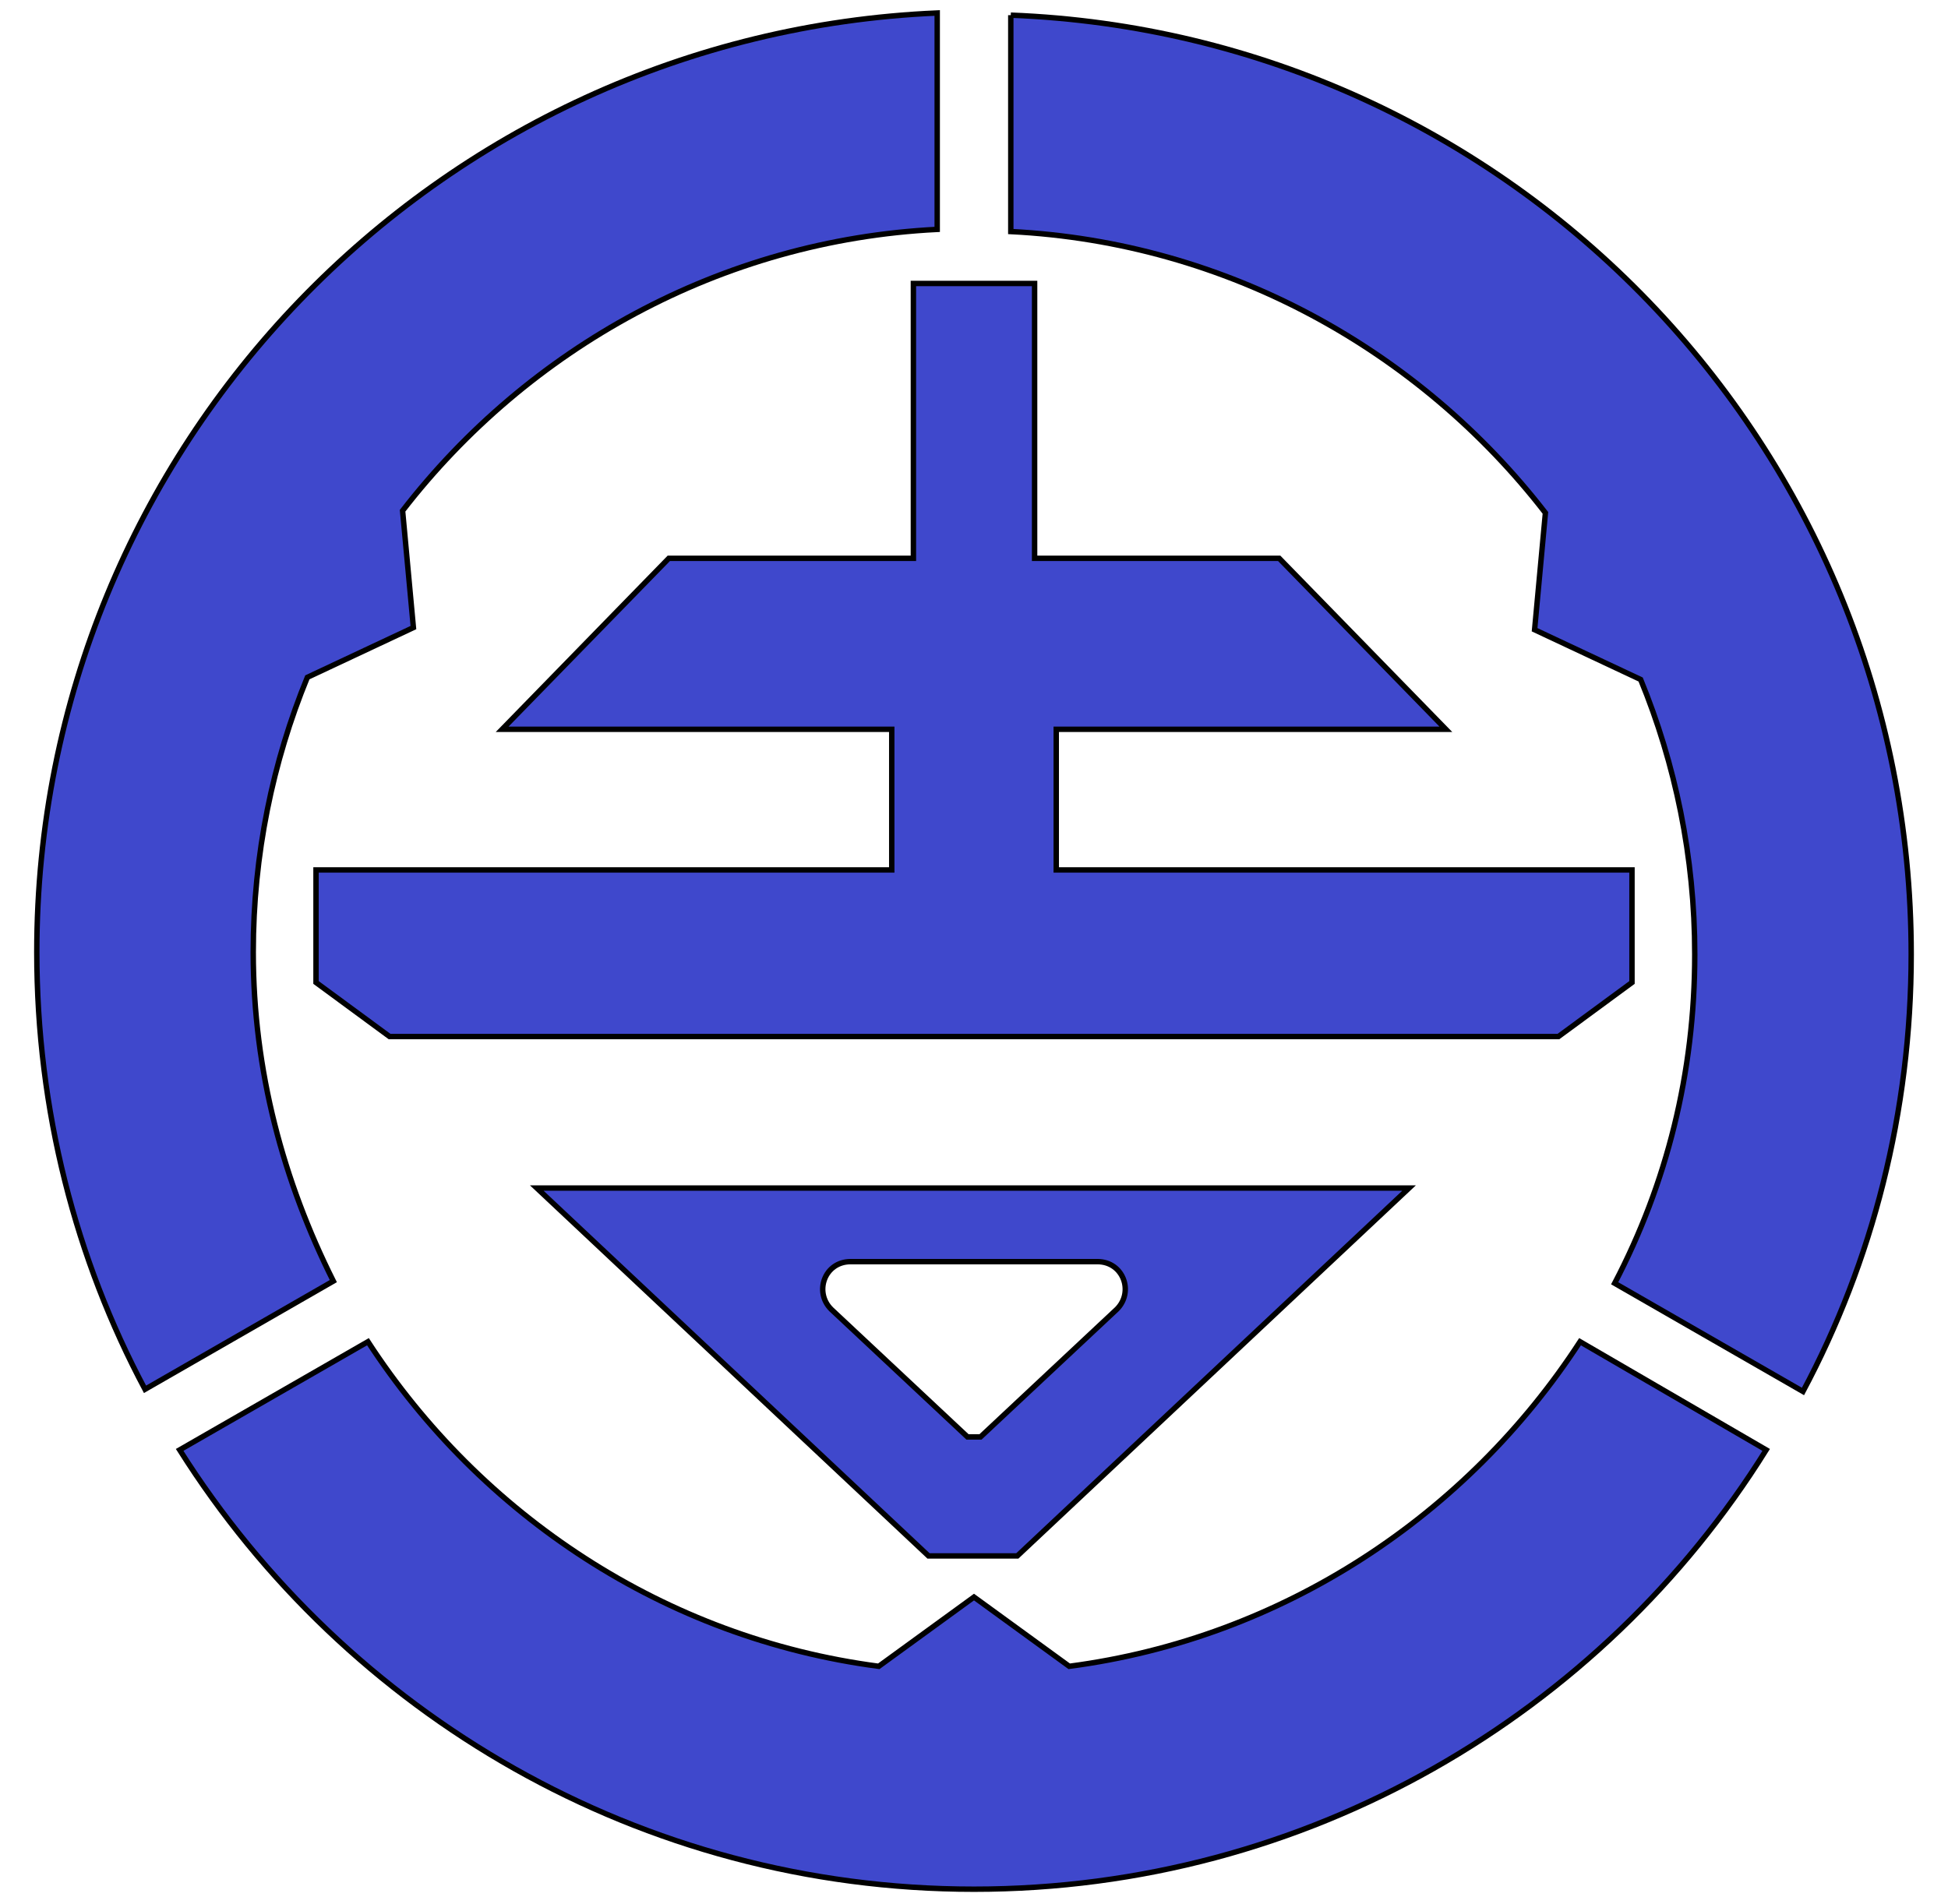 <?xml version="1.0" encoding="UTF-8"?>
<svg enable-background="new 0 0 90 88" version="1.1" viewBox="0 0 90 88" xml:space="preserve" xmlns="http://www.w3.org/2000/svg">
<style type="text/css">
	.st0{fill:#3F48CC;stroke:#000000;stroke-width:0.25;stroke-miterlimit:10;}
</style>

	<path class="st0" d="M73,62C67.8,70,59.3,75.7,49.4,77L45,73.8L40.6,77C30.7,75.7,22.2,70,17,62l-8.7,5C16,79.2,29.6,87.3,45,87.3   S74,79.2,81.6,67L73,62z"/>
	<path class="st0" d="m1.7 44c0 7.3 1.8 14.2 5 20.2l8.7-5c-2.3-4.6-3.7-9.7-3.7-15.2 0-4.5 0.9-8.8 2.5-12.7l4.9-2.3-0.5-5.4c5.8-7.5 14.7-12.5 24.7-13v-10c-23.1 1-41.6 20-41.6 43.4z"/>
	<path class="st0" d="m46.7 0.7v10c10 0.5 18.9 5.5 24.7 13l-0.5 5.4 4.9 2.3c1.6 3.9 2.5 8.2 2.5 12.7 0 5.5-1.3 10.6-3.7 15.2l8.7 5c3.2-6 5-12.9 5-20.2 0-23.5-18.5-42.5-41.6-43.4z"/>
	<path class="st0" d="m24.8 54.9 18.1 17h4.1l18.1-17h-40.3zm20.5 11.5h-0.6l-6.3-5.9c-0.8-0.8-0.3-2.2 0.9-2.2h11.4c1.2 0 1.7 1.4 0.9 2.2l-6.3 5.9z"/>
	<polygon class="st0" points="48.8 40.2 48.8 33.7 66.8 33.7 59.1 25.8 47.8 25.8 47.8 13.1 42.2 13.1 42.2 25.8 30.9 25.8 23.2 33.7 41.2 33.7 41.2 40.2 14.6 40.2 14.6 45.4 18 47.9 72 47.9 75.4 45.4 75.4 40.2"/>

</svg>

